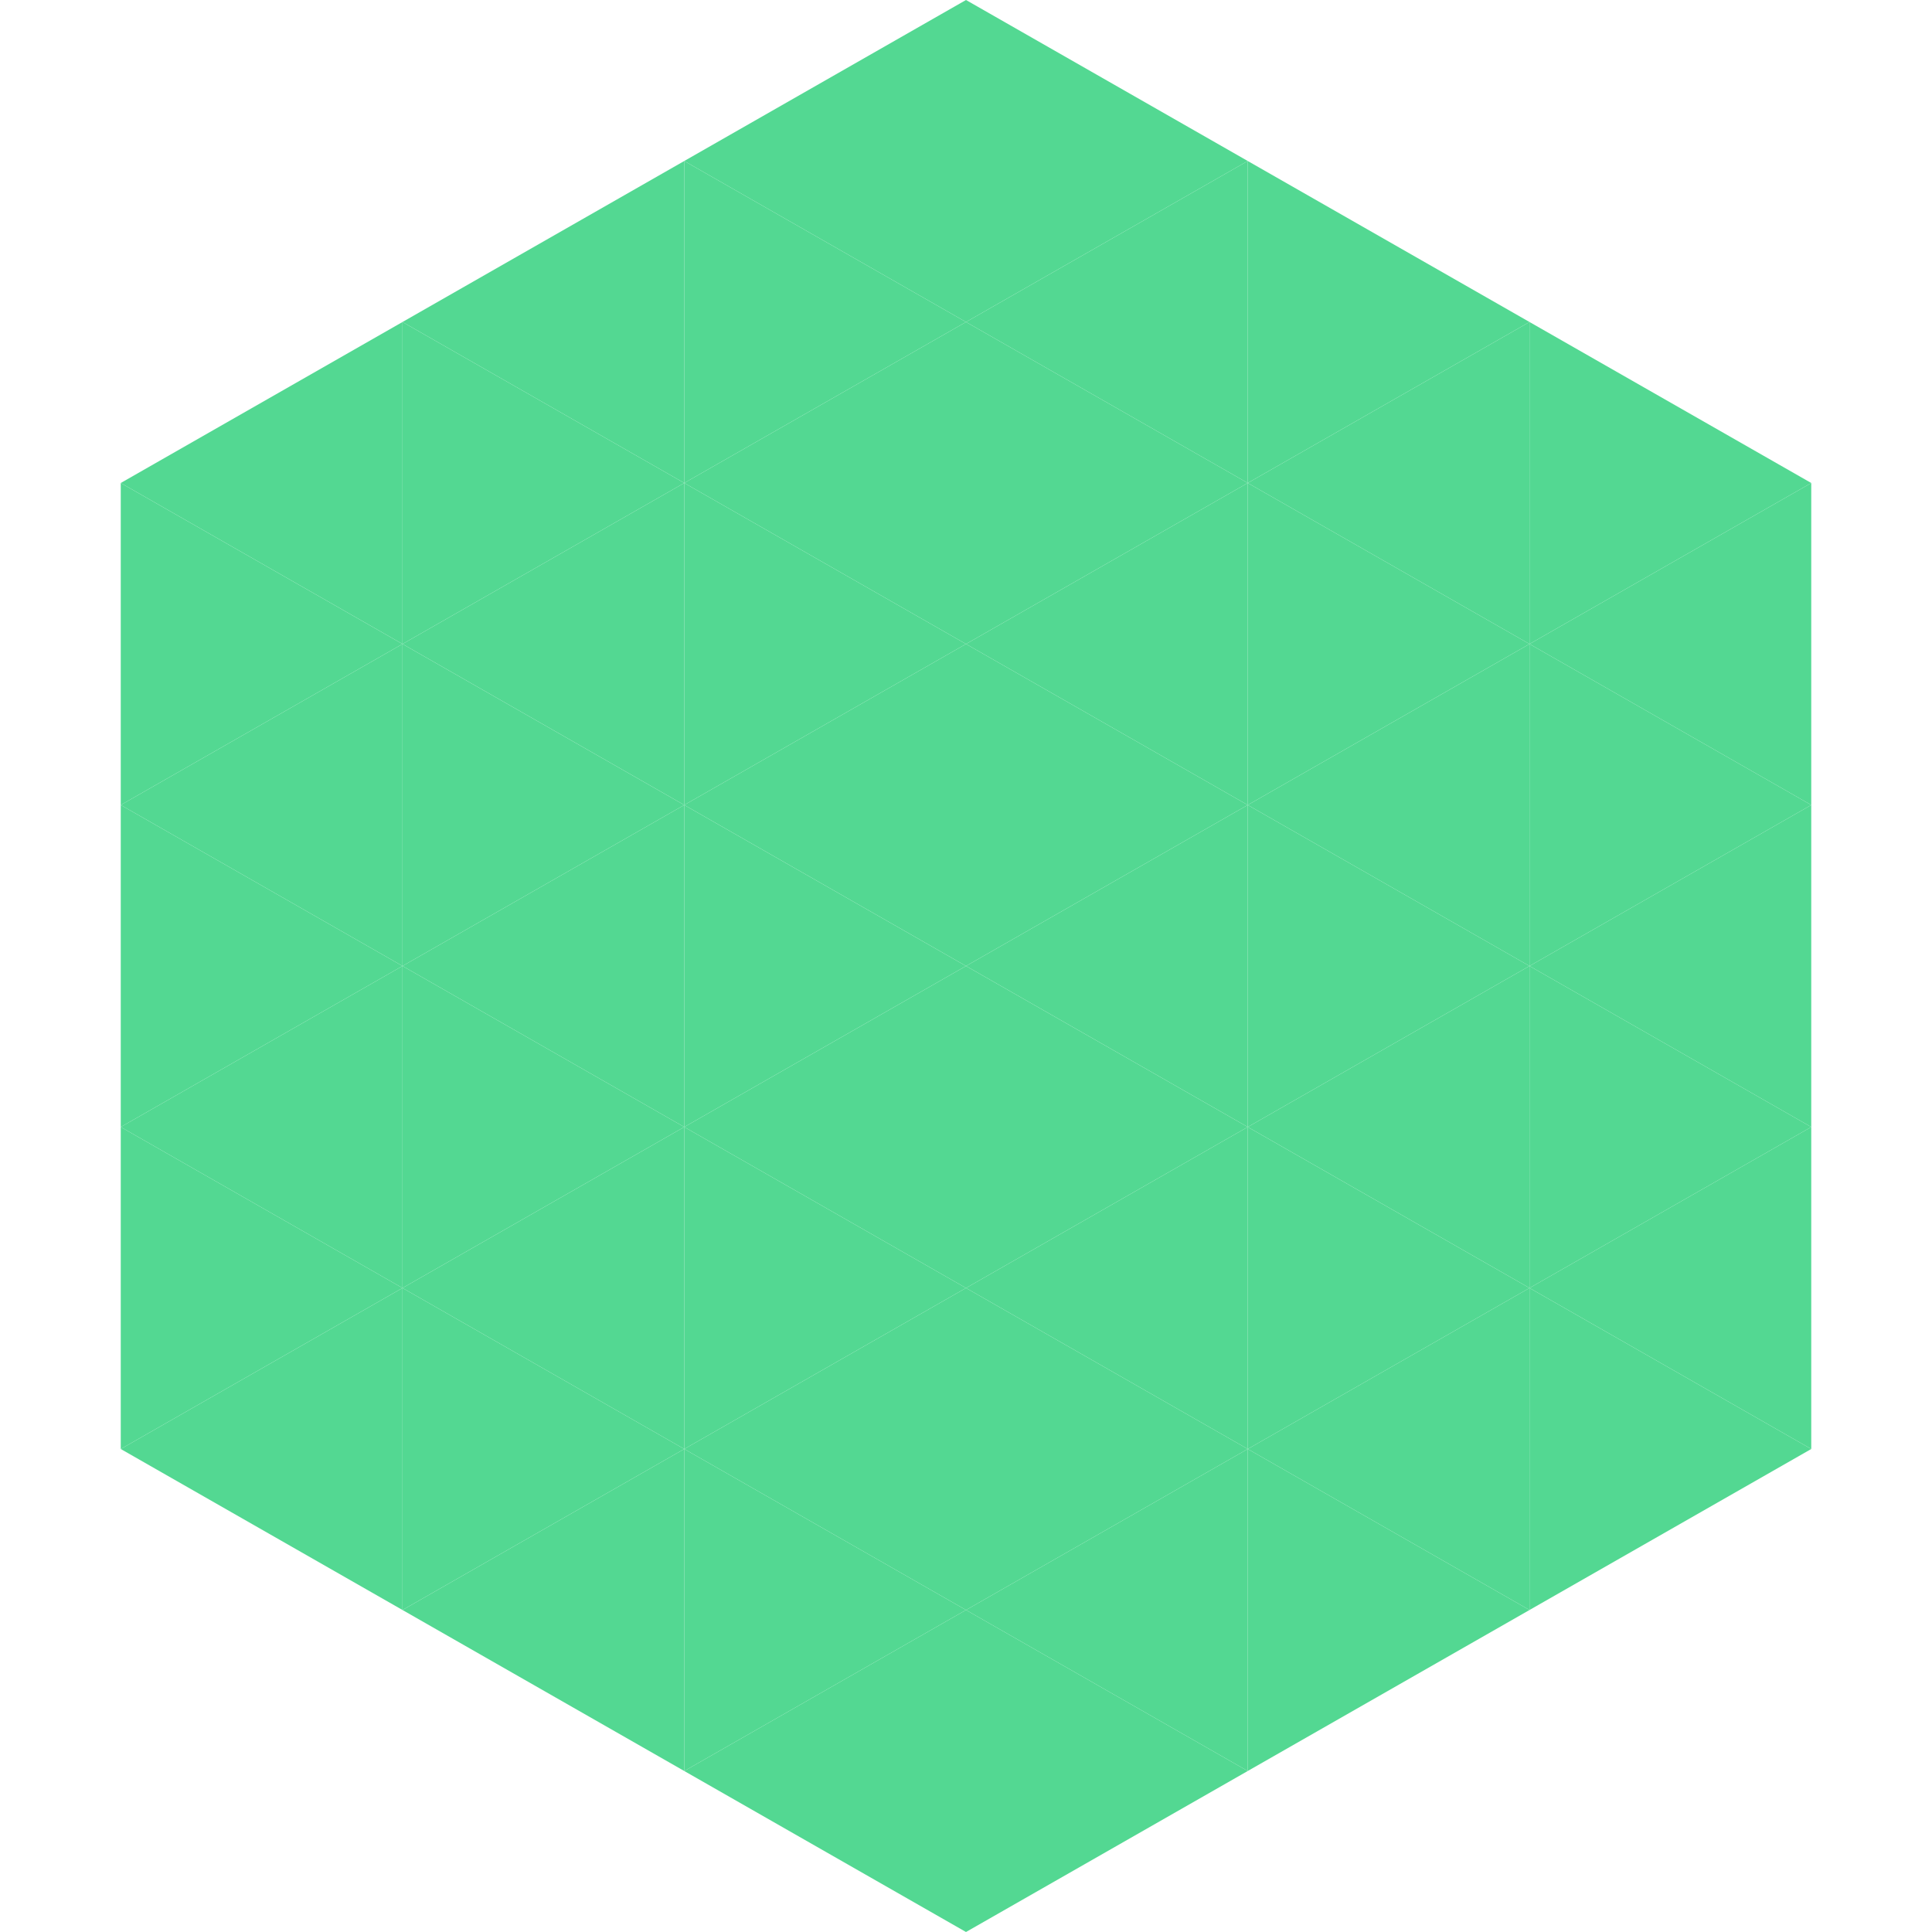 <?xml version="1.0"?>
<!-- Generated by SVGo -->
<svg width="240" height="240"
     xmlns="http://www.w3.org/2000/svg"
     xmlns:xlink="http://www.w3.org/1999/xlink">
<polygon points="50,40 15,60 50,80" style="fill:rgb(83,216,146)" />
<polygon points="190,40 225,60 190,80" style="fill:rgb(83,216,146)" />
<polygon points="15,60 50,80 15,100" style="fill:rgb(83,216,146)" />
<polygon points="225,60 190,80 225,100" style="fill:rgb(83,216,146)" />
<polygon points="50,80 15,100 50,120" style="fill:rgb(83,216,146)" />
<polygon points="190,80 225,100 190,120" style="fill:rgb(83,216,146)" />
<polygon points="15,100 50,120 15,140" style="fill:rgb(83,216,146)" />
<polygon points="225,100 190,120 225,140" style="fill:rgb(83,216,146)" />
<polygon points="50,120 15,140 50,160" style="fill:rgb(83,216,146)" />
<polygon points="190,120 225,140 190,160" style="fill:rgb(83,216,146)" />
<polygon points="15,140 50,160 15,180" style="fill:rgb(83,216,146)" />
<polygon points="225,140 190,160 225,180" style="fill:rgb(83,216,146)" />
<polygon points="50,160 15,180 50,200" style="fill:rgb(83,216,146)" />
<polygon points="190,160 225,180 190,200" style="fill:rgb(83,216,146)" />
<polygon points="15,180 50,200 15,220" style="fill:rgb(255,255,255); fill-opacity:0" />
<polygon points="225,180 190,200 225,220" style="fill:rgb(255,255,255); fill-opacity:0" />
<polygon points="50,0 85,20 50,40" style="fill:rgb(255,255,255); fill-opacity:0" />
<polygon points="190,0 155,20 190,40" style="fill:rgb(255,255,255); fill-opacity:0" />
<polygon points="85,20 50,40 85,60" style="fill:rgb(83,216,146)" />
<polygon points="155,20 190,40 155,60" style="fill:rgb(83,216,146)" />
<polygon points="50,40 85,60 50,80" style="fill:rgb(83,216,146)" />
<polygon points="190,40 155,60 190,80" style="fill:rgb(83,216,146)" />
<polygon points="85,60 50,80 85,100" style="fill:rgb(83,216,146)" />
<polygon points="155,60 190,80 155,100" style="fill:rgb(83,216,146)" />
<polygon points="50,80 85,100 50,120" style="fill:rgb(83,216,146)" />
<polygon points="190,80 155,100 190,120" style="fill:rgb(83,216,146)" />
<polygon points="85,100 50,120 85,140" style="fill:rgb(83,216,146)" />
<polygon points="155,100 190,120 155,140" style="fill:rgb(83,216,146)" />
<polygon points="50,120 85,140 50,160" style="fill:rgb(83,216,146)" />
<polygon points="190,120 155,140 190,160" style="fill:rgb(83,216,146)" />
<polygon points="85,140 50,160 85,180" style="fill:rgb(83,216,146)" />
<polygon points="155,140 190,160 155,180" style="fill:rgb(83,216,146)" />
<polygon points="50,160 85,180 50,200" style="fill:rgb(83,216,146)" />
<polygon points="190,160 155,180 190,200" style="fill:rgb(83,216,146)" />
<polygon points="85,180 50,200 85,220" style="fill:rgb(83,216,146)" />
<polygon points="155,180 190,200 155,220" style="fill:rgb(83,216,146)" />
<polygon points="120,0 85,20 120,40" style="fill:rgb(83,216,146)" />
<polygon points="120,0 155,20 120,40" style="fill:rgb(83,216,146)" />
<polygon points="85,20 120,40 85,60" style="fill:rgb(83,216,146)" />
<polygon points="155,20 120,40 155,60" style="fill:rgb(83,216,146)" />
<polygon points="120,40 85,60 120,80" style="fill:rgb(83,216,146)" />
<polygon points="120,40 155,60 120,80" style="fill:rgb(83,216,146)" />
<polygon points="85,60 120,80 85,100" style="fill:rgb(83,216,146)" />
<polygon points="155,60 120,80 155,100" style="fill:rgb(83,216,146)" />
<polygon points="120,80 85,100 120,120" style="fill:rgb(83,216,146)" />
<polygon points="120,80 155,100 120,120" style="fill:rgb(83,216,146)" />
<polygon points="85,100 120,120 85,140" style="fill:rgb(83,216,146)" />
<polygon points="155,100 120,120 155,140" style="fill:rgb(83,216,146)" />
<polygon points="120,120 85,140 120,160" style="fill:rgb(83,216,146)" />
<polygon points="120,120 155,140 120,160" style="fill:rgb(83,216,146)" />
<polygon points="85,140 120,160 85,180" style="fill:rgb(83,216,146)" />
<polygon points="155,140 120,160 155,180" style="fill:rgb(83,216,146)" />
<polygon points="120,160 85,180 120,200" style="fill:rgb(83,216,146)" />
<polygon points="120,160 155,180 120,200" style="fill:rgb(83,216,146)" />
<polygon points="85,180 120,200 85,220" style="fill:rgb(83,216,146)" />
<polygon points="155,180 120,200 155,220" style="fill:rgb(83,216,146)" />
<polygon points="120,200 85,220 120,240" style="fill:rgb(83,216,146)" />
<polygon points="120,200 155,220 120,240" style="fill:rgb(83,216,146)" />
<polygon points="85,220 120,240 85,260" style="fill:rgb(255,255,255); fill-opacity:0" />
<polygon points="155,220 120,240 155,260" style="fill:rgb(255,255,255); fill-opacity:0" />
</svg>
